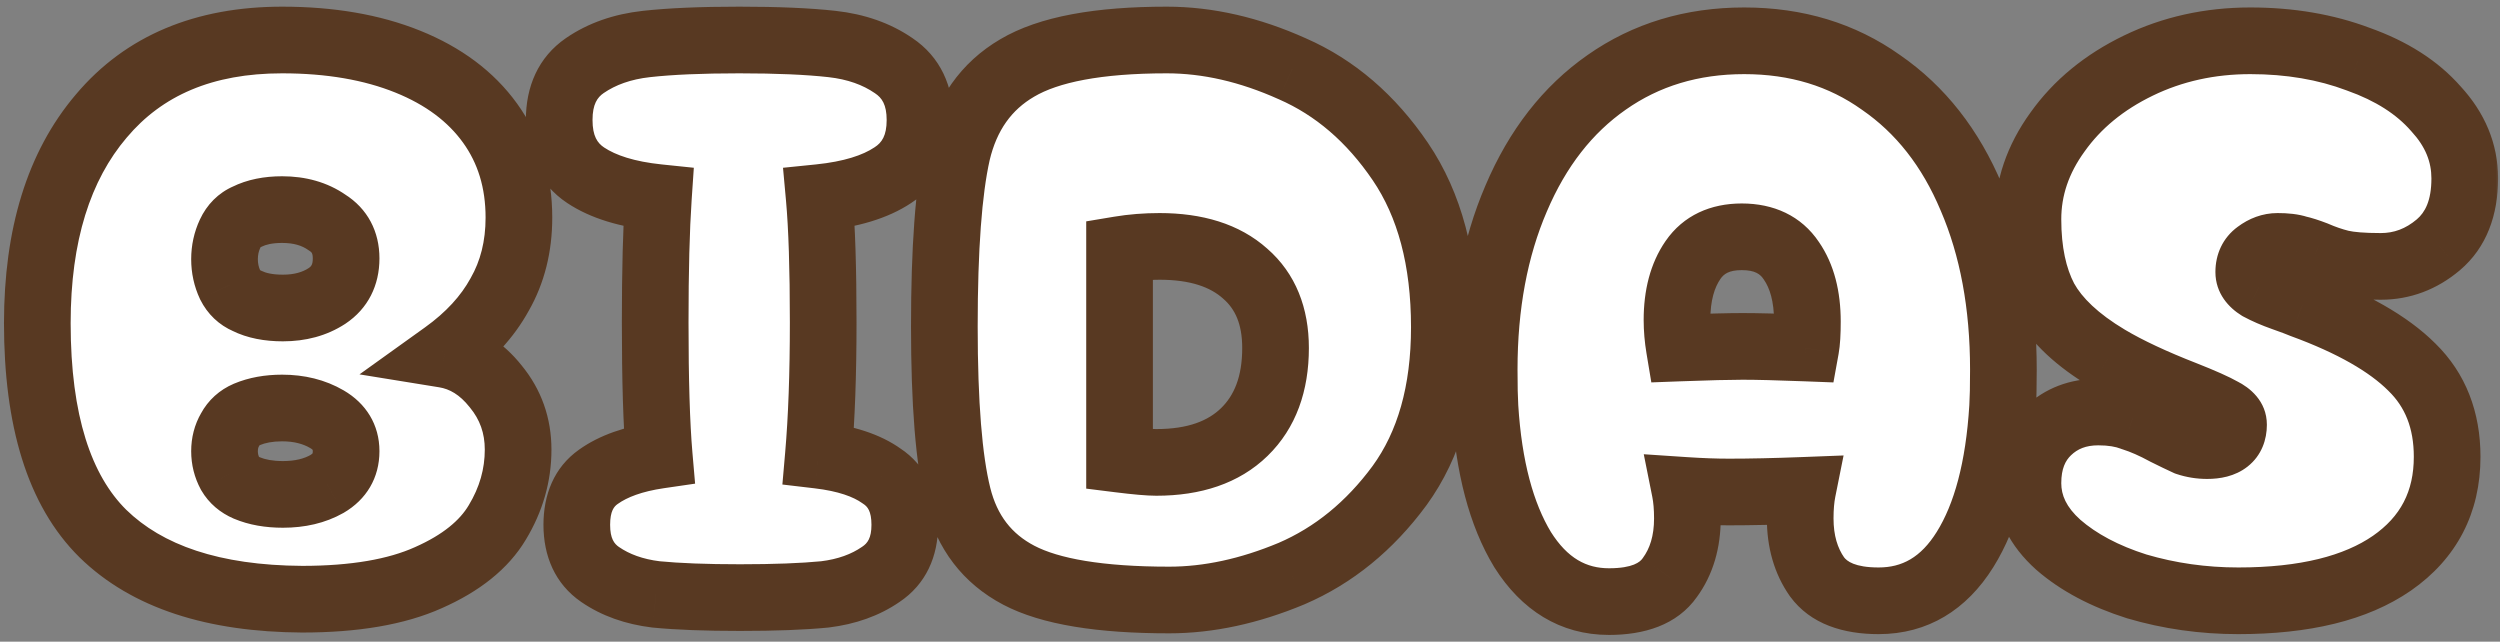 <?xml version="1.0" encoding="UTF-8"?> <svg xmlns="http://www.w3.org/2000/svg" width="300" height="77" viewBox="0 0 300 77" fill="none"><rect x="0" y="0" width="300" height="77" fill="#808080" stroke="none"/><mask id="path-1-outside-1_57_35" maskUnits="userSpaceOnUse" x="0" y="0" width="300" height="77" fill="black"><rect fill="white" width="300" height="77"></rect><path d="M36.254 71.904C25.63 71.84 17.662 69.216 12.35 64.032C7.102 58.848 4.478 50.432 4.478 38.784C4.478 28.224 7.038 19.936 12.158 13.92C17.278 7.84 24.51 4.8 33.854 4.8C39.614 4.8 44.638 5.664 48.926 7.392C53.214 9.12 56.51 11.584 58.814 14.784C61.118 17.984 62.27 21.76 62.27 26.112C62.27 29.568 61.502 32.64 59.966 35.328C58.494 38.016 56.286 40.416 53.342 42.528C55.71 42.912 57.758 44.192 59.486 46.368C61.278 48.544 62.174 51.072 62.174 53.952C62.174 57.024 61.342 59.936 59.678 62.688C58.078 65.376 55.326 67.584 51.422 69.312C47.582 71.04 42.526 71.904 36.254 71.904ZM29.63 36.096C30.782 36.672 32.222 36.96 33.95 36.96C35.998 36.96 37.758 36.48 39.23 35.52C40.766 34.496 41.534 32.992 41.534 31.008C41.534 29.088 40.766 27.648 39.23 26.688C37.758 25.664 35.966 25.152 33.854 25.152C32.19 25.152 30.782 25.44 29.63 26.016C28.734 26.4 28.062 27.072 27.614 28.032C27.166 28.992 26.942 30.016 26.942 31.104C26.942 32.192 27.166 33.216 27.614 34.176C28.062 35.072 28.734 35.712 29.63 36.096ZM29.63 58.56C30.846 59.072 32.286 59.328 33.95 59.328C35.998 59.328 37.758 58.912 39.23 58.08C40.766 57.184 41.534 55.872 41.534 54.144C41.534 52.48 40.766 51.2 39.23 50.304C37.694 49.408 35.902 48.96 33.854 48.96C32.254 48.96 30.846 49.216 29.63 49.728C28.734 50.112 28.062 50.72 27.614 51.552C27.166 52.32 26.942 53.184 26.942 54.144C26.942 55.104 27.166 56 27.614 56.832C28.062 57.6 28.734 58.176 29.63 58.56ZM98.207 54.624C101.471 55.008 103.999 55.84 105.791 57.12C107.647 58.336 108.575 60.288 108.575 62.976C108.575 65.664 107.615 67.648 105.695 68.928C103.839 70.208 101.599 71.008 98.975 71.328C96.351 71.584 92.959 71.712 88.799 71.712C84.703 71.712 81.343 71.584 78.719 71.328C76.095 71.008 73.855 70.208 71.999 68.928C70.143 67.648 69.215 65.664 69.215 62.976C69.215 60.352 70.079 58.432 71.807 57.216C73.599 55.936 76.031 55.072 79.103 54.624C78.783 50.912 78.623 45.6 78.623 38.688C78.623 32.48 78.751 27.488 79.007 23.712C75.295 23.328 72.383 22.432 70.271 21.024C68.159 19.616 67.103 17.408 67.103 14.4C67.103 11.456 68.127 9.28 70.175 7.872C72.223 6.464 74.687 5.6 77.567 5.28C80.447 4.96 84.159 4.8 88.703 4.8C93.247 4.8 96.959 4.96 99.839 5.28C102.719 5.6 105.183 6.464 107.231 7.872C109.343 9.28 110.399 11.456 110.399 14.4C110.399 17.408 109.311 19.616 107.135 21.024C105.023 22.432 102.079 23.328 98.303 23.712C98.623 27.232 98.783 32.224 98.783 38.688C98.783 44.896 98.591 50.208 98.207 54.624ZM140.298 72C132.042 72 126.026 71.008 122.25 69.024C118.474 67.04 116.042 63.872 114.954 59.52C113.866 55.168 113.322 48.384 113.322 39.168C113.322 29.824 113.834 22.88 114.858 18.336C115.946 13.728 118.346 10.336 122.058 8.16C125.834 5.92 131.818 4.8 140.01 4.8C144.938 4.8 149.962 5.952 155.082 8.256C160.202 10.496 164.522 14.208 168.042 19.392C171.562 24.576 173.322 31.2 173.322 39.264C173.322 47.008 171.53 53.344 167.946 58.272C164.362 63.136 160.042 66.656 154.986 68.832C149.93 70.944 145.034 72 140.298 72ZM134.346 55.104C136.394 55.36 137.866 55.488 138.762 55.488C143.306 55.488 146.826 54.272 149.322 51.84C151.818 49.408 153.066 46.048 153.066 41.76C153.066 37.92 151.85 34.944 149.418 32.832C146.986 30.656 143.562 29.568 139.146 29.568C137.482 29.568 135.882 29.696 134.346 29.952V55.104ZM193.079 72.192C188.791 72.192 185.335 70.112 182.711 65.952C180.151 61.728 178.647 56.032 178.199 48.864C178.135 47.84 178.103 46.336 178.103 44.352C178.103 36.608 179.383 29.76 181.943 23.808C184.503 17.792 188.119 13.152 192.791 9.888C197.527 6.56 203.031 4.896 209.303 4.896C215.575 4.896 221.047 6.56 225.719 9.888C230.455 13.152 234.071 17.76 236.567 23.712C239.127 29.664 240.407 36.544 240.407 44.352C240.407 46.336 240.375 47.84 240.311 48.864C239.863 56.16 238.359 61.856 235.799 65.952C233.239 70.048 229.783 72.096 225.431 72.096C221.911 72.096 219.447 71.136 218.039 69.216C216.695 67.296 216.023 64.96 216.023 62.208C216.023 60.928 216.119 59.808 216.311 58.848C212.983 58.976 210.039 59.04 207.479 59.04C205.879 59.04 204.119 58.976 202.199 58.848C202.391 59.808 202.487 60.928 202.487 62.208C202.487 65.024 201.783 67.392 200.375 69.312C199.031 71.232 196.599 72.192 193.079 72.192ZM201.527 41.76C204.983 41.632 207.511 41.568 209.111 41.568C210.839 41.568 213.367 41.632 216.695 41.76C216.823 41.056 216.887 40 216.887 38.592C216.887 35.584 216.247 33.152 214.967 31.296C213.687 29.376 211.703 28.416 209.015 28.416C206.391 28.416 204.439 29.344 203.159 31.2C201.879 33.056 201.239 35.456 201.239 38.4C201.239 39.488 201.335 40.608 201.527 41.76ZM268.601 72.096C264.377 72.096 260.313 71.52 256.409 70.368C252.569 69.152 249.433 67.488 247.001 65.376C244.569 63.2 243.353 60.736 243.353 57.984C243.353 55.36 244.153 53.28 245.753 51.744C247.353 50.208 249.369 49.44 251.801 49.44C253.401 49.44 254.777 49.664 255.929 50.112C257.145 50.496 258.457 51.072 259.865 51.84C260.889 52.352 261.753 52.768 262.457 53.088C263.225 53.344 264.025 53.472 264.857 53.472C266.969 53.472 268.025 52.64 268.025 50.976C268.025 50.336 267.577 49.792 266.681 49.344C265.785 48.832 264.281 48.16 262.169 47.328C258.393 45.856 255.321 44.416 252.953 43.008C249.305 40.832 246.777 38.464 245.369 35.904C244.025 33.344 243.353 30.144 243.353 26.304C243.353 22.592 244.537 19.104 246.905 15.84C249.273 12.512 252.505 9.856 256.601 7.872C260.697 5.888 265.177 4.896 270.041 4.896C274.777 4.896 279.097 5.632 283.001 7.104C286.969 8.512 290.073 10.496 292.313 13.056C294.617 15.552 295.769 18.336 295.769 21.408C295.769 24.928 294.713 27.584 292.601 29.376C290.553 31.104 288.249 31.968 285.689 31.968C283.577 31.968 281.977 31.84 280.889 31.584C279.865 31.328 278.841 30.976 277.817 30.528C276.985 30.208 276.281 29.984 275.705 29.856C275.129 29.664 274.329 29.568 273.305 29.568C272.473 29.568 271.673 29.856 270.905 30.432C270.201 30.944 269.849 31.68 269.849 32.64C269.849 33.344 270.265 33.952 271.097 34.464C271.929 34.912 272.889 35.328 273.977 35.712C275.065 36.096 275.833 36.384 276.281 36.576C282.233 38.752 286.617 41.248 289.433 44.064C292.249 46.816 293.657 50.4 293.657 54.816C293.657 60.256 291.449 64.512 287.033 67.584C282.681 70.592 276.537 72.096 268.601 72.096Z"></path></mask><path d="M36.254 71.904C25.63 71.84 17.662 69.216 12.35 64.032C7.102 58.848 4.478 50.432 4.478 38.784C4.478 28.224 7.038 19.936 12.158 13.92C17.278 7.84 24.51 4.8 33.854 4.8C39.614 4.8 44.638 5.664 48.926 7.392C53.214 9.12 56.51 11.584 58.814 14.784C61.118 17.984 62.27 21.76 62.27 26.112C62.27 29.568 61.502 32.64 59.966 35.328C58.494 38.016 56.286 40.416 53.342 42.528C55.71 42.912 57.758 44.192 59.486 46.368C61.278 48.544 62.174 51.072 62.174 53.952C62.174 57.024 61.342 59.936 59.678 62.688C58.078 65.376 55.326 67.584 51.422 69.312C47.582 71.04 42.526 71.904 36.254 71.904ZM29.63 36.096C30.782 36.672 32.222 36.96 33.95 36.96C35.998 36.96 37.758 36.48 39.23 35.52C40.766 34.496 41.534 32.992 41.534 31.008C41.534 29.088 40.766 27.648 39.23 26.688C37.758 25.664 35.966 25.152 33.854 25.152C32.19 25.152 30.782 25.44 29.63 26.016C28.734 26.4 28.062 27.072 27.614 28.032C27.166 28.992 26.942 30.016 26.942 31.104C26.942 32.192 27.166 33.216 27.614 34.176C28.062 35.072 28.734 35.712 29.63 36.096ZM29.63 58.56C30.846 59.072 32.286 59.328 33.95 59.328C35.998 59.328 37.758 58.912 39.23 58.08C40.766 57.184 41.534 55.872 41.534 54.144C41.534 52.48 40.766 51.2 39.23 50.304C37.694 49.408 35.902 48.96 33.854 48.96C32.254 48.96 30.846 49.216 29.63 49.728C28.734 50.112 28.062 50.72 27.614 51.552C27.166 52.32 26.942 53.184 26.942 54.144C26.942 55.104 27.166 56 27.614 56.832C28.062 57.6 28.734 58.176 29.63 58.56ZM98.207 54.624C101.471 55.008 103.999 55.84 105.791 57.12C107.647 58.336 108.575 60.288 108.575 62.976C108.575 65.664 107.615 67.648 105.695 68.928C103.839 70.208 101.599 71.008 98.975 71.328C96.351 71.584 92.959 71.712 88.799 71.712C84.703 71.712 81.343 71.584 78.719 71.328C76.095 71.008 73.855 70.208 71.999 68.928C70.143 67.648 69.215 65.664 69.215 62.976C69.215 60.352 70.079 58.432 71.807 57.216C73.599 55.936 76.031 55.072 79.103 54.624C78.783 50.912 78.623 45.6 78.623 38.688C78.623 32.48 78.751 27.488 79.007 23.712C75.295 23.328 72.383 22.432 70.271 21.024C68.159 19.616 67.103 17.408 67.103 14.4C67.103 11.456 68.127 9.28 70.175 7.872C72.223 6.464 74.687 5.6 77.567 5.28C80.447 4.96 84.159 4.8 88.703 4.8C93.247 4.8 96.959 4.96 99.839 5.28C102.719 5.6 105.183 6.464 107.231 7.872C109.343 9.28 110.399 11.456 110.399 14.4C110.399 17.408 109.311 19.616 107.135 21.024C105.023 22.432 102.079 23.328 98.303 23.712C98.623 27.232 98.783 32.224 98.783 38.688C98.783 44.896 98.591 50.208 98.207 54.624ZM140.298 72C132.042 72 126.026 71.008 122.25 69.024C118.474 67.04 116.042 63.872 114.954 59.52C113.866 55.168 113.322 48.384 113.322 39.168C113.322 29.824 113.834 22.88 114.858 18.336C115.946 13.728 118.346 10.336 122.058 8.16C125.834 5.92 131.818 4.8 140.01 4.8C144.938 4.8 149.962 5.952 155.082 8.256C160.202 10.496 164.522 14.208 168.042 19.392C171.562 24.576 173.322 31.2 173.322 39.264C173.322 47.008 171.53 53.344 167.946 58.272C164.362 63.136 160.042 66.656 154.986 68.832C149.93 70.944 145.034 72 140.298 72ZM134.346 55.104C136.394 55.36 137.866 55.488 138.762 55.488C143.306 55.488 146.826 54.272 149.322 51.84C151.818 49.408 153.066 46.048 153.066 41.76C153.066 37.92 151.85 34.944 149.418 32.832C146.986 30.656 143.562 29.568 139.146 29.568C137.482 29.568 135.882 29.696 134.346 29.952V55.104ZM193.079 72.192C188.791 72.192 185.335 70.112 182.711 65.952C180.151 61.728 178.647 56.032 178.199 48.864C178.135 47.84 178.103 46.336 178.103 44.352C178.103 36.608 179.383 29.76 181.943 23.808C184.503 17.792 188.119 13.152 192.791 9.888C197.527 6.56 203.031 4.896 209.303 4.896C215.575 4.896 221.047 6.56 225.719 9.888C230.455 13.152 234.071 17.76 236.567 23.712C239.127 29.664 240.407 36.544 240.407 44.352C240.407 46.336 240.375 47.84 240.311 48.864C239.863 56.16 238.359 61.856 235.799 65.952C233.239 70.048 229.783 72.096 225.431 72.096C221.911 72.096 219.447 71.136 218.039 69.216C216.695 67.296 216.023 64.96 216.023 62.208C216.023 60.928 216.119 59.808 216.311 58.848C212.983 58.976 210.039 59.04 207.479 59.04C205.879 59.04 204.119 58.976 202.199 58.848C202.391 59.808 202.487 60.928 202.487 62.208C202.487 65.024 201.783 67.392 200.375 69.312C199.031 71.232 196.599 72.192 193.079 72.192ZM201.527 41.76C204.983 41.632 207.511 41.568 209.111 41.568C210.839 41.568 213.367 41.632 216.695 41.76C216.823 41.056 216.887 40 216.887 38.592C216.887 35.584 216.247 33.152 214.967 31.296C213.687 29.376 211.703 28.416 209.015 28.416C206.391 28.416 204.439 29.344 203.159 31.2C201.879 33.056 201.239 35.456 201.239 38.4C201.239 39.488 201.335 40.608 201.527 41.76ZM268.601 72.096C264.377 72.096 260.313 71.52 256.409 70.368C252.569 69.152 249.433 67.488 247.001 65.376C244.569 63.2 243.353 60.736 243.353 57.984C243.353 55.36 244.153 53.28 245.753 51.744C247.353 50.208 249.369 49.44 251.801 49.44C253.401 49.44 254.777 49.664 255.929 50.112C257.145 50.496 258.457 51.072 259.865 51.84C260.889 52.352 261.753 52.768 262.457 53.088C263.225 53.344 264.025 53.472 264.857 53.472C266.969 53.472 268.025 52.64 268.025 50.976C268.025 50.336 267.577 49.792 266.681 49.344C265.785 48.832 264.281 48.16 262.169 47.328C258.393 45.856 255.321 44.416 252.953 43.008C249.305 40.832 246.777 38.464 245.369 35.904C244.025 33.344 243.353 30.144 243.353 26.304C243.353 22.592 244.537 19.104 246.905 15.84C249.273 12.512 252.505 9.856 256.601 7.872C260.697 5.888 265.177 4.896 270.041 4.896C274.777 4.896 279.097 5.632 283.001 7.104C286.969 8.512 290.073 10.496 292.313 13.056C294.617 15.552 295.769 18.336 295.769 21.408C295.769 24.928 294.713 27.584 292.601 29.376C290.553 31.104 288.249 31.968 285.689 31.968C283.577 31.968 281.977 31.84 280.889 31.584C279.865 31.328 278.841 30.976 277.817 30.528C276.985 30.208 276.281 29.984 275.705 29.856C275.129 29.664 274.329 29.568 273.305 29.568C272.473 29.568 271.673 29.856 270.905 30.432C270.201 30.944 269.849 31.68 269.849 32.64C269.849 33.344 270.265 33.952 271.097 34.464C271.929 34.912 272.889 35.328 273.977 35.712C275.065 36.096 275.833 36.384 276.281 36.576C282.233 38.752 286.617 41.248 289.433 44.064C292.249 46.816 293.657 50.4 293.657 54.816C293.657 60.256 291.449 64.512 287.033 67.584C282.681 70.592 276.537 72.096 268.601 72.096Z" fill="white"></path><path d="M36.254 71.904L36.23 75.904L36.242 75.904H36.254V71.904ZM12.35 64.032L9.539 66.878L9.548 66.886L9.556 66.895L12.35 64.032ZM12.158 13.92L15.204 16.512L15.211 16.505L15.218 16.497L12.158 13.92ZM48.926 7.392L50.421 3.682L50.421 3.682L48.926 7.392ZM59.966 35.328L56.493 33.343L56.475 33.375L56.458 33.407L59.966 35.328ZM53.342 42.528L51.011 39.278L43.138 44.925L52.702 46.476L53.342 42.528ZM59.486 46.368L56.354 48.855L56.376 48.883L56.398 48.911L59.486 46.368ZM59.678 62.688L56.255 60.618L56.248 60.63L56.241 60.642L59.678 62.688ZM51.422 69.312L49.803 65.654L49.792 65.659L49.781 65.664L51.422 69.312ZM29.63 36.096L31.419 32.518L31.314 32.466L31.206 32.419L29.63 36.096ZM39.23 35.52L41.415 38.87L41.432 38.859L41.449 38.848L39.23 35.52ZM39.23 26.688L36.946 29.972L37.027 30.028L37.11 30.08L39.23 26.688ZM29.63 26.016L31.206 29.693L31.314 29.646L31.419 29.594L29.63 26.016ZM27.614 28.032L23.989 26.34L23.989 26.34L27.614 28.032ZM27.614 34.176L23.989 35.867L24.012 35.916L24.036 35.965L27.614 34.176ZM29.63 58.56L28.054 62.237L28.066 62.242L28.078 62.246L29.63 58.56ZM39.23 58.08L41.198 61.562L41.222 61.549L41.246 61.535L39.23 58.08ZM39.23 50.304L41.246 46.849L41.246 46.849L39.23 50.304ZM29.63 49.728L28.078 46.041L28.066 46.046L28.054 46.051L29.63 49.728ZM27.614 51.552L31.069 53.568L31.104 53.508L31.136 53.448L27.614 51.552ZM27.614 56.832L24.092 58.728L24.125 58.788L24.159 58.847L27.614 56.832ZM36.278 67.904C26.243 67.844 19.447 65.368 15.144 61.169L9.556 66.895C15.877 73.064 25.018 75.836 36.23 75.904L36.278 67.904ZM15.161 61.186C11.015 57.091 8.478 49.963 8.478 38.784H0.478C0.478 50.901 3.189 60.605 9.539 66.878L15.161 61.186ZM8.478 38.784C8.478 28.851 10.881 21.592 15.204 16.512L9.112 11.328C3.195 18.28 0.478 27.596 0.478 38.784H8.478ZM15.218 16.497C19.441 11.481 25.46 8.8 33.854 8.8V0.8C23.56 0.8 15.115 4.199 9.098 11.344L15.218 16.497ZM33.854 8.8C39.223 8.8 43.719 9.606 47.431 11.102L50.421 3.682C45.557 1.722 40.005 0.8 33.854 0.8V8.8ZM47.431 11.102C51.14 12.597 53.778 14.635 55.568 17.121L62.06 12.447C59.243 8.533 55.288 5.643 50.421 3.682L47.431 11.102ZM55.568 17.121C57.331 19.57 58.27 22.508 58.27 26.112H66.27C66.27 21.012 64.905 16.398 62.06 12.447L55.568 17.121ZM58.27 26.112C58.27 28.955 57.645 31.328 56.493 33.343L63.439 37.313C65.359 33.952 66.27 30.181 66.27 26.112H58.27ZM56.458 33.407C55.321 35.482 53.556 37.452 51.011 39.278L55.674 45.778C59.017 43.38 61.667 40.55 63.474 37.249L56.458 33.407ZM52.702 46.476C53.932 46.676 55.141 47.328 56.354 48.855L62.619 43.88C60.376 41.056 57.489 39.148 53.982 38.58L52.702 46.476ZM56.398 48.911C57.587 50.354 58.174 51.978 58.174 53.952H66.174C66.174 50.166 64.969 46.734 62.574 43.825L56.398 48.911ZM58.174 53.952C58.174 56.259 57.56 58.46 56.255 60.618L63.101 64.758C65.124 61.412 66.174 57.789 66.174 53.952H58.174ZM56.241 60.642C55.195 62.399 53.219 64.142 49.803 65.654L53.041 72.97C57.433 71.026 60.961 68.353 63.115 64.734L56.241 60.642ZM49.781 65.664C46.646 67.075 42.213 67.904 36.254 67.904V75.904C42.839 75.904 48.518 75.005 53.064 72.96L49.781 65.664ZM27.841 39.674C29.705 40.606 31.803 40.96 33.95 40.96V32.96C32.641 32.96 31.859 32.738 31.419 32.518L27.841 39.674ZM33.95 40.96C36.643 40.96 39.191 40.321 41.415 38.87L37.045 32.17C36.325 32.639 35.353 32.96 33.95 32.96V40.96ZM41.449 38.848C44.193 37.019 45.534 34.211 45.534 31.008H37.534C37.534 31.773 37.339 31.973 37.011 32.192L41.449 38.848ZM45.534 31.008C45.534 27.809 44.138 25.038 41.35 23.296L37.11 30.08C37.351 30.231 37.41 30.334 37.429 30.37C37.453 30.417 37.534 30.589 37.534 31.008H45.534ZM41.514 23.404C39.259 21.836 36.634 21.152 33.854 21.152V29.152C35.298 29.152 36.257 29.492 36.946 29.972L41.514 23.404ZM33.854 21.152C31.744 21.152 29.687 21.516 27.841 22.438L31.419 29.594C31.878 29.364 32.636 29.152 33.854 29.152V21.152ZM28.054 22.339C26.173 23.146 24.814 24.573 23.989 26.34L31.239 29.724C31.264 29.669 31.283 29.64 31.29 29.629C31.297 29.619 31.295 29.624 31.283 29.636C31.277 29.642 31.269 29.649 31.261 29.656C31.252 29.663 31.243 29.67 31.235 29.676C31.216 29.688 31.205 29.693 31.206 29.693L28.054 22.339ZM23.989 26.34C23.287 27.845 22.942 29.448 22.942 31.104H30.942C30.942 30.584 31.045 30.139 31.239 29.724L23.989 26.34ZM22.942 31.104C22.942 32.76 23.287 34.363 23.989 35.867L31.239 32.484C31.045 32.069 30.942 31.624 30.942 31.104H22.942ZM24.036 35.965C24.895 37.681 26.263 39.005 28.054 39.773L31.206 32.419C31.186 32.411 31.182 32.407 31.187 32.411C31.19 32.413 31.194 32.415 31.199 32.419C31.203 32.423 31.208 32.427 31.213 32.431C31.223 32.441 31.226 32.446 31.224 32.443C31.222 32.44 31.21 32.423 31.192 32.387L24.036 35.965ZM28.078 62.246C29.895 63.012 31.887 63.328 33.95 63.328V55.328C32.685 55.328 31.797 55.132 31.182 54.873L28.078 62.246ZM33.95 63.328C36.543 63.328 39.011 62.799 41.198 61.562L37.262 54.598C36.505 55.025 35.453 55.328 33.95 55.328V63.328ZM41.246 61.535C43.967 59.948 45.534 57.345 45.534 54.144H37.534C37.534 54.279 37.519 54.353 37.512 54.382C37.505 54.408 37.502 54.41 37.506 54.403C37.525 54.372 37.49 54.464 37.215 54.625L41.246 61.535ZM45.534 54.144C45.534 50.942 43.908 48.402 41.246 46.849L37.215 53.759C37.512 53.933 37.551 54.032 37.528 53.994C37.52 53.981 37.518 53.971 37.52 53.978C37.522 53.987 37.534 54.037 37.534 54.144H45.534ZM41.246 46.849C39.01 45.545 36.501 44.96 33.854 44.96V52.96C35.303 52.96 36.378 53.271 37.215 53.759L41.246 46.849ZM33.854 44.96C31.832 44.96 29.878 45.284 28.078 46.041L31.182 53.414C31.814 53.148 32.677 52.96 33.854 52.96V44.96ZM28.054 46.051C26.355 46.779 24.983 48 24.092 49.656L31.136 53.448C31.146 53.43 31.151 53.424 31.149 53.426C31.148 53.428 31.143 53.433 31.138 53.438C31.132 53.443 31.131 53.443 31.139 53.438C31.146 53.433 31.167 53.421 31.206 53.405L28.054 46.051ZM24.159 49.536C23.326 50.965 22.942 52.534 22.942 54.144H30.942C30.942 53.834 31.006 53.675 31.069 53.568L24.159 49.536ZM22.942 54.144C22.942 55.755 23.325 57.304 24.092 58.728L31.136 54.936C31.007 54.696 30.942 54.453 30.942 54.144H22.942ZM24.159 58.847C25.081 60.428 26.45 61.549 28.054 62.237L31.206 54.883C31.148 54.859 31.111 54.838 31.089 54.825C31.067 54.811 31.058 54.803 31.057 54.803C31.057 54.803 31.06 54.806 31.065 54.811C31.07 54.817 31.071 54.82 31.069 54.816L24.159 58.847ZM98.207 54.624L94.222 54.278L93.886 58.143L97.74 58.597L98.207 54.624ZM105.791 57.12L103.466 60.375L103.532 60.422L103.599 60.466L105.791 57.12ZM105.695 68.928L103.476 65.6L103.45 65.617L103.424 65.635L105.695 68.928ZM98.975 71.328L99.364 75.309L99.412 75.304L99.459 75.299L98.975 71.328ZM78.719 71.328L78.235 75.299L78.283 75.304L78.331 75.309L78.719 71.328ZM71.999 68.928L74.27 65.635L74.27 65.635L71.999 68.928ZM71.807 57.216L74.109 60.487L74.121 60.479L74.132 60.471L71.807 57.216ZM79.103 54.624L79.68 58.582L83.412 58.038L83.088 54.28L79.103 54.624ZM79.007 23.712L82.998 23.983L83.259 20.131L79.419 19.733L79.007 23.712ZM70.271 21.024L68.052 24.352L68.052 24.352L70.271 21.024ZM70.175 7.872L72.441 11.168L72.441 11.168L70.175 7.872ZM99.839 5.28L100.281 1.304L100.281 1.304L99.839 5.28ZM107.231 7.872L104.965 11.168L104.989 11.184L105.012 11.2L107.231 7.872ZM107.135 21.024L104.962 17.666L104.939 17.681L104.916 17.696L107.135 21.024ZM98.303 23.712L97.898 19.733L93.961 20.133L94.32 24.074L98.303 23.712ZM97.74 58.597C100.639 58.938 102.428 59.633 103.466 60.375L108.116 53.865C105.57 52.047 102.304 51.078 98.674 50.651L97.74 58.597ZM103.599 60.466C104.078 60.779 104.575 61.309 104.575 62.976H112.575C112.575 59.267 111.217 55.892 107.983 53.774L103.599 60.466ZM104.575 62.976C104.575 64.582 104.086 65.193 103.476 65.6L107.914 72.256C111.144 70.103 112.575 66.746 112.575 62.976H104.575ZM103.424 65.635C102.185 66.49 100.584 67.102 98.491 67.357L99.459 75.299C102.614 74.914 105.493 73.926 107.966 72.221L103.424 65.635ZM98.587 67.347C96.143 67.585 92.894 67.712 88.799 67.712V75.712C93.024 75.712 96.559 75.583 99.364 75.309L98.587 67.347ZM88.799 67.712C84.77 67.712 81.552 67.585 79.108 67.347L78.331 75.309C81.134 75.583 84.636 75.712 88.799 75.712V67.712ZM79.203 67.357C77.11 67.102 75.509 66.49 74.27 65.635L69.728 72.221C72.201 73.926 75.08 74.914 78.235 75.299L79.203 67.357ZM74.27 65.635C73.715 65.252 73.215 64.638 73.215 62.976H65.215C65.215 66.69 66.572 70.044 69.728 72.221L74.27 65.635ZM73.215 62.976C73.215 61.3 73.706 60.771 74.109 60.487L69.505 53.945C66.453 56.093 65.215 59.404 65.215 62.976H73.215ZM74.132 60.471C75.238 59.681 76.996 58.974 79.68 58.582L78.526 50.666C75.066 51.17 71.961 52.191 69.482 53.961L74.132 60.471ZM83.088 54.28C82.783 50.741 82.623 45.564 82.623 38.688H74.623C74.623 45.636 74.783 51.083 75.118 54.968L83.088 54.28ZM82.623 38.688C82.623 32.521 82.751 27.63 82.998 23.983L75.016 23.441C74.752 27.346 74.623 32.439 74.623 38.688H82.623ZM79.419 19.733C76.072 19.387 73.867 18.614 72.49 17.696L68.052 24.352C70.9 26.25 74.519 27.269 78.596 27.691L79.419 19.733ZM72.49 17.696C71.709 17.175 71.103 16.356 71.103 14.4H63.103C63.103 18.46 64.609 22.057 68.052 24.352L72.49 17.696ZM71.103 14.4C71.103 12.494 71.69 11.685 72.441 11.168L67.909 4.576C64.564 6.875 63.103 10.418 63.103 14.4H71.103ZM72.441 11.168C73.863 10.191 75.675 9.515 78.009 9.256L77.125 1.304C73.7 1.685 70.584 2.737 67.909 4.576L72.441 11.168ZM78.009 9.256C80.684 8.958 84.234 8.8 88.703 8.8V0.8C84.084 0.8 80.21 0.962 77.125 1.304L78.009 9.256ZM88.703 8.8C93.172 8.8 96.722 8.958 99.397 9.256L100.281 1.304C97.196 0.962 93.322 0.8 88.703 0.8V8.8ZM99.397 9.256C101.732 9.515 103.544 10.191 104.965 11.168L109.497 4.576C106.823 2.737 103.707 1.685 100.281 1.304L99.397 9.256ZM105.012 11.2C105.82 11.739 106.399 12.545 106.399 14.4H114.399C114.399 10.367 112.867 6.822 109.45 4.544L105.012 11.2ZM106.399 14.4C106.399 16.306 105.801 17.123 104.962 17.666L109.308 24.382C112.822 22.109 114.399 18.51 114.399 14.4H106.399ZM104.916 17.696C103.55 18.607 101.321 19.384 97.898 19.733L98.708 27.692C102.837 27.272 106.497 26.257 109.354 24.352L104.916 17.696ZM94.32 24.074C94.623 27.413 94.783 32.264 94.783 38.688H102.783C102.783 32.184 102.623 27.051 102.287 23.35L94.32 24.074ZM94.783 38.688C94.783 44.822 94.593 50.012 94.222 54.278L102.192 54.971C102.589 50.404 102.783 44.97 102.783 38.688H94.783ZM122.25 69.024L124.11 65.483L124.11 65.483L122.25 69.024ZM114.954 59.52L118.834 58.55L118.834 58.55L114.954 59.52ZM114.858 18.336L110.965 17.417L110.96 17.437L110.956 17.457L114.858 18.336ZM122.058 8.16L124.081 11.611L124.09 11.605L124.099 11.6L122.058 8.16ZM155.082 8.256L153.44 11.904L153.459 11.912L153.479 11.921L155.082 8.256ZM168.042 19.392L171.351 17.145L171.351 17.145L168.042 19.392ZM167.946 58.272L171.166 60.645L171.173 60.635L171.181 60.625L167.946 58.272ZM154.986 68.832L156.528 72.523L156.547 72.515L156.567 72.506L154.986 68.832ZM134.346 55.104H130.346V58.635L133.85 59.073L134.346 55.104ZM149.322 51.84L146.53 48.975L146.53 48.975L149.322 51.84ZM149.418 32.832L146.751 35.813L146.773 35.833L146.795 35.852L149.418 32.832ZM134.346 29.952L133.688 26.006L130.346 26.564V29.952H134.346ZM140.298 68C132.191 68 126.992 66.997 124.11 65.483L120.389 72.565C125.06 75.019 131.893 76 140.298 76V68ZM124.11 65.483C121.401 64.059 119.662 61.861 118.834 58.55L111.073 60.49C112.422 65.883 115.547 70.021 120.389 72.565L124.11 65.483ZM118.834 58.55C117.872 54.698 117.322 48.325 117.322 39.168H109.322C109.322 48.444 109.86 55.638 111.073 60.49L118.834 58.55ZM117.322 39.168C117.322 29.887 117.838 23.308 118.76 19.215L110.956 17.457C109.83 22.451 109.322 29.761 109.322 39.168H117.322ZM118.751 19.255C119.616 15.593 121.412 13.175 124.081 11.611L120.035 4.709C115.28 7.497 112.276 11.863 110.965 17.417L118.751 19.255ZM124.099 11.6C126.923 9.925 132.01 8.8 140.01 8.8V0.8C131.625 0.8 124.744 1.915 120.017 4.72L124.099 11.6ZM140.01 8.8C144.298 8.8 148.765 9.8 153.44 11.904L156.723 4.608C151.159 2.104 145.578 0.8 140.01 0.8V8.8ZM153.479 11.921C157.826 13.823 161.583 17.001 164.733 21.639L171.351 17.145C167.46 11.415 162.578 7.169 156.685 4.591L153.479 11.921ZM164.733 21.639C167.689 25.993 169.322 31.773 169.322 39.264H177.322C177.322 30.627 175.434 23.159 171.351 17.145L164.733 21.639ZM169.322 39.264C169.322 46.393 167.677 51.84 164.711 55.919L171.181 60.625C175.382 54.848 177.322 47.623 177.322 39.264H169.322ZM164.726 55.899C161.52 60.249 157.746 63.289 153.405 65.158L156.567 72.506C162.338 70.023 167.203 66.023 171.166 60.645L164.726 55.899ZM153.444 65.141C148.801 67.081 144.428 68 140.298 68V76C145.64 76 151.059 74.807 156.528 72.523L153.444 65.141ZM133.85 59.073C135.906 59.33 137.595 59.488 138.762 59.488V51.488C138.137 51.488 136.881 51.39 134.842 51.135L133.85 59.073ZM138.762 59.488C144.02 59.488 148.664 58.066 152.113 54.705L146.53 48.975C144.988 50.478 142.592 51.488 138.762 51.488V59.488ZM152.113 54.705C155.553 51.353 157.066 46.862 157.066 41.76H149.066C149.066 45.234 148.082 47.463 146.53 48.975L152.113 54.705ZM157.066 41.76C157.066 37.006 155.516 32.83 152.041 29.812L146.795 35.852C148.183 37.058 149.066 38.834 149.066 41.76H157.066ZM152.085 29.851C148.694 26.817 144.195 25.568 139.146 25.568V33.568C142.929 33.568 145.277 34.495 146.751 35.813L152.085 29.851ZM139.146 25.568C137.276 25.568 135.456 25.712 133.688 26.006L135.003 33.898C136.308 33.68 137.687 33.568 139.146 33.568V25.568ZM130.346 29.952V55.104H138.346V29.952H130.346ZM182.711 65.952L179.29 68.025L179.309 68.056L179.328 68.086L182.711 65.952ZM178.199 48.864L182.191 48.614L182.191 48.614L178.199 48.864ZM181.943 23.808L185.618 25.388L185.621 25.381L185.624 25.374L181.943 23.808ZM192.791 9.888L195.082 13.167L195.091 13.161L192.791 9.888ZM225.719 9.888L223.398 13.146L223.424 13.164L223.449 13.182L225.719 9.888ZM236.567 23.712L232.878 25.259L232.885 25.276L232.893 25.292L236.567 23.712ZM240.311 48.864L236.319 48.614L236.319 48.619L240.311 48.864ZM235.799 65.952L239.191 68.072L239.191 68.072L235.799 65.952ZM218.039 69.216L214.762 71.51L214.787 71.546L214.814 71.582L218.039 69.216ZM216.311 58.848L220.233 59.633L221.229 54.656L216.157 54.851L216.311 58.848ZM202.199 58.848L202.465 54.857L197.252 54.509L198.277 59.633L202.199 58.848ZM200.375 69.312L197.15 66.947L197.123 66.982L197.098 67.018L200.375 69.312ZM201.527 41.76L197.582 42.418L198.16 45.888L201.675 45.757L201.527 41.76ZM216.695 41.76L216.541 45.757L220.01 45.89L220.631 42.475L216.695 41.76ZM214.967 31.296L211.639 33.515L211.656 33.541L211.674 33.567L214.967 31.296ZM203.159 31.2L206.452 33.471L206.452 33.471L203.159 31.2ZM193.079 68.192C190.386 68.192 188.113 67.018 186.094 63.818L179.328 68.086C182.558 73.206 187.196 76.192 193.079 76.192V68.192ZM186.132 63.879C184.024 60.401 182.616 55.41 182.191 48.614L174.207 49.114C174.678 56.654 176.278 63.055 179.29 68.025L186.132 63.879ZM182.191 48.614C182.135 47.718 182.103 46.314 182.103 44.352H174.103C174.103 46.358 174.135 47.962 174.207 49.114L182.191 48.614ZM182.103 44.352C182.103 37.047 183.31 30.754 185.618 25.388L178.269 22.228C175.456 28.766 174.103 36.169 174.103 44.352H182.103ZM185.624 25.374C187.934 19.944 191.111 15.941 195.082 13.167L190.5 6.609C185.127 10.363 181.072 15.64 178.263 22.242L185.624 25.374ZM195.091 13.161C199.097 10.346 203.782 8.896 209.303 8.896V0.896C202.28 0.896 195.958 2.774 190.491 6.615L195.091 13.161ZM209.303 8.896C214.825 8.896 219.468 10.346 223.398 13.146L228.04 6.63C222.627 2.774 216.325 0.896 209.303 0.896V8.896ZM223.449 13.182C227.48 15.96 230.641 19.924 232.878 25.259L240.256 22.165C237.501 15.596 233.43 10.345 227.989 6.594L223.449 13.182ZM232.893 25.292C235.199 30.654 236.407 36.978 236.407 44.352H244.407C244.407 36.11 243.056 28.674 240.242 22.132L232.893 25.292ZM236.407 44.352C236.407 46.314 236.375 47.718 236.319 48.614L244.303 49.114C244.375 47.962 244.407 46.358 244.407 44.352H236.407ZM236.319 48.619C235.892 55.563 234.478 60.518 232.407 63.832L239.191 68.072C242.24 63.194 243.834 56.757 244.304 49.109L236.319 48.619ZM232.407 63.832C230.482 66.912 228.233 68.096 225.431 68.096V76.096C231.334 76.096 235.996 73.184 239.191 68.072L232.407 63.832ZM225.431 68.096C222.547 68.096 221.608 67.319 221.265 66.85L214.814 71.582C217.286 74.953 221.275 76.096 225.431 76.096V68.096ZM221.316 66.922C220.52 65.785 220.023 64.286 220.023 62.208H212.023C212.023 65.634 212.87 68.806 214.762 71.51L221.316 66.922ZM220.023 62.208C220.023 61.116 220.106 60.27 220.233 59.633L212.389 58.063C212.132 59.346 212.023 60.74 212.023 62.208H220.023ZM216.157 54.851C212.866 54.977 209.975 55.04 207.479 55.04V63.04C210.103 63.04 213.1 62.974 216.465 62.845L216.157 54.851ZM207.479 55.04C205.983 55.04 204.314 54.98 202.465 54.857L201.933 62.839C203.925 62.972 205.775 63.04 207.479 63.04V55.04ZM198.277 59.633C198.404 60.27 198.487 61.116 198.487 62.208H206.487C206.487 60.74 206.378 59.346 206.121 58.063L198.277 59.633ZM198.487 62.208C198.487 64.333 197.967 65.831 197.15 66.947L203.601 71.677C205.599 68.953 206.487 65.715 206.487 62.208H198.487ZM197.098 67.018C196.825 67.408 195.981 68.192 193.079 68.192V76.192C197.217 76.192 201.237 75.056 203.652 71.606L197.098 67.018ZM201.675 45.757C205.125 45.63 207.59 45.568 209.111 45.568V37.568C207.432 37.568 204.841 37.635 201.379 37.763L201.675 45.757ZM209.111 45.568C210.761 45.568 213.227 45.63 216.541 45.757L216.849 37.763C213.507 37.634 210.918 37.568 209.111 37.568V45.568ZM220.631 42.475C220.825 41.406 220.887 40.057 220.887 38.592H212.887C212.887 39.943 212.821 40.706 212.76 41.044L220.631 42.475ZM220.887 38.592C220.887 35.039 220.132 31.739 218.26 29.025L211.674 33.567C212.363 34.565 212.887 36.129 212.887 38.592H220.887ZM218.295 29.077C216.142 25.847 212.785 24.416 209.015 24.416V32.416C210.621 32.416 211.232 32.905 211.639 33.515L218.295 29.077ZM209.015 24.416C205.324 24.416 202.024 25.801 199.866 28.929L206.452 33.471C206.855 32.887 207.458 32.416 209.015 32.416V24.416ZM199.866 28.929C198.004 31.63 197.239 34.891 197.239 38.4H205.239C205.239 36.021 205.755 34.482 206.452 33.471L199.866 28.929ZM197.239 38.4C197.239 39.724 197.356 41.064 197.582 42.418L205.473 41.102C205.314 40.152 205.239 39.252 205.239 38.4H197.239ZM256.409 70.368L255.202 74.181L255.239 74.193L255.277 74.204L256.409 70.368ZM247.001 65.376L244.334 68.357L244.356 68.377L244.378 68.396L247.001 65.376ZM245.753 51.744L242.983 48.858L242.983 48.858L245.753 51.744ZM255.929 50.112L254.479 53.84L254.601 53.887L254.725 53.926L255.929 50.112ZM259.865 51.84L257.95 55.352L258.012 55.386L258.076 55.418L259.865 51.84ZM262.457 53.088L260.802 56.73L260.993 56.816L261.192 56.883L262.457 53.088ZM266.681 49.344L264.697 52.817L264.793 52.872L264.892 52.922L266.681 49.344ZM262.169 47.328L263.635 43.606L263.629 43.604L263.622 43.601L262.169 47.328ZM252.953 43.008L250.904 46.443L250.909 46.446L252.953 43.008ZM245.369 35.904L241.828 37.763L241.846 37.798L241.864 37.832L245.369 35.904ZM246.905 15.84L250.143 18.189L250.154 18.174L250.164 18.159L246.905 15.84ZM256.601 7.872L254.857 4.272L254.857 4.272L256.601 7.872ZM283.001 7.104L281.59 10.847L281.627 10.861L281.663 10.874L283.001 7.104ZM292.313 13.056L289.303 15.69L289.338 15.73L289.374 15.769L292.313 13.056ZM292.601 29.376L295.181 32.433L295.189 32.426L292.601 29.376ZM280.889 31.584L279.919 35.465L279.946 35.471L279.973 35.478L280.889 31.584ZM277.817 30.528L279.42 26.863L279.337 26.827L279.253 26.795L277.817 30.528ZM275.705 29.856L274.44 33.651L274.636 33.716L274.837 33.761L275.705 29.856ZM270.905 30.432L273.258 33.667L273.282 33.65L273.305 33.632L270.905 30.432ZM271.097 34.464L269.001 37.871L269.099 37.931L269.201 37.986L271.097 34.464ZM273.977 35.712L275.308 31.94L275.308 31.94L273.977 35.712ZM276.281 36.576L274.705 40.253L274.805 40.295L274.908 40.333L276.281 36.576ZM289.433 44.064L286.605 46.892L286.621 46.909L286.637 46.925L289.433 44.064ZM287.033 67.584L289.307 70.874L289.317 70.868L287.033 67.584ZM268.601 68.096C264.746 68.096 261.064 67.571 257.541 66.531L255.277 74.204C259.562 75.469 264.008 76.096 268.601 76.096V68.096ZM257.617 66.555C254.171 65.464 251.554 64.032 249.624 62.356L244.378 68.396C247.312 70.944 250.967 72.84 255.202 74.181L257.617 66.555ZM249.668 62.395C247.912 60.824 247.353 59.386 247.353 57.984H239.353C239.353 62.087 241.226 65.576 244.334 68.357L249.668 62.395ZM247.353 57.984C247.353 56.233 247.852 55.274 248.523 54.63L242.983 48.858C240.454 51.286 239.353 54.487 239.353 57.984H247.353ZM248.523 54.63C249.303 53.881 250.293 53.44 251.801 53.44V45.44C248.445 45.44 245.403 46.535 242.983 48.858L248.523 54.63ZM251.801 53.44C253.044 53.44 253.903 53.616 254.479 53.84L257.379 46.384C255.651 45.712 253.758 45.44 251.801 45.44V53.44ZM254.725 53.926C255.641 54.216 256.713 54.677 257.95 55.352L261.781 48.328C260.201 47.467 258.649 46.776 257.134 46.298L254.725 53.926ZM258.076 55.418C259.126 55.942 260.037 56.382 260.802 56.73L264.112 49.447C263.469 49.154 262.653 48.762 261.654 48.262L258.076 55.418ZM261.192 56.883C262.379 57.279 263.607 57.472 264.857 57.472V49.472C264.443 49.472 264.071 49.41 263.722 49.293L261.192 56.883ZM264.857 57.472C266.33 57.472 268.173 57.2 269.709 55.99C271.426 54.637 272.025 52.712 272.025 50.976H264.025C264.025 50.975 264.025 50.789 264.143 50.509C264.272 50.205 264.487 49.919 264.758 49.706C265.008 49.508 265.205 49.453 265.227 49.447C265.242 49.443 265.136 49.472 264.857 49.472V57.472ZM272.025 50.976C272.025 48.068 269.881 46.472 268.47 45.766L264.892 52.922C265.035 52.993 264.85 52.933 264.601 52.631C264.299 52.264 264.025 51.679 264.025 50.976H272.025ZM268.666 45.871C267.501 45.206 265.766 44.446 263.635 43.606L260.703 51.05C262.796 51.874 264.069 52.458 264.697 52.817L268.666 45.871ZM263.622 43.601C259.965 42.175 257.111 40.827 254.997 39.57L250.909 46.446C253.531 48.005 256.821 49.536 260.716 51.055L263.622 43.601ZM255.002 39.573C251.705 37.606 249.818 35.693 248.874 33.976L241.864 37.832C243.736 41.235 246.905 44.058 250.904 46.443L255.002 39.573ZM248.911 34.045C247.95 32.215 247.353 29.7 247.353 26.304H239.353C239.353 30.588 240.1 34.473 241.828 37.763L248.911 34.045ZM247.353 26.304C247.353 23.509 248.225 20.832 250.143 18.189L243.667 13.491C240.849 17.376 239.353 21.674 239.353 26.304H247.353ZM250.164 18.159C252.1 15.439 254.783 13.197 258.345 11.472L254.857 4.272C250.227 6.515 246.446 9.585 243.646 13.521L250.164 18.159ZM258.345 11.472C261.86 9.769 265.739 8.896 270.041 8.896V0.896C264.616 0.896 259.534 2.007 254.857 4.272L258.345 11.472ZM270.041 8.896C274.36 8.896 278.194 9.566 281.59 10.847L284.412 3.361C280.001 1.698 275.195 0.896 270.041 0.896V8.896ZM281.663 10.874C285.138 12.107 287.609 13.755 289.303 15.69L295.323 10.422C292.537 7.237 288.801 4.918 284.339 3.334L281.663 10.874ZM289.374 15.769C291.074 17.611 291.769 19.451 291.769 21.408H299.769C299.769 17.221 298.16 13.493 295.252 10.343L289.374 15.769ZM291.769 21.408C291.769 24.097 290.997 25.491 290.013 26.326L295.189 32.426C298.429 29.677 299.769 25.759 299.769 21.408H291.769ZM290.022 26.319C288.659 27.469 287.258 27.968 285.689 27.968V35.968C289.24 35.968 292.448 34.739 295.181 32.433L290.022 26.319ZM285.689 27.968C283.664 27.968 282.435 27.838 281.805 27.69L279.973 35.478C281.519 35.842 283.49 35.968 285.689 35.968V27.968ZM281.859 27.703C281.064 27.505 280.252 27.227 279.42 26.863L276.214 34.193C277.431 34.725 278.666 35.151 279.919 35.465L281.859 27.703ZM279.253 26.795C278.319 26.436 277.413 26.138 276.573 25.951L274.837 33.761C275.149 33.83 275.651 33.98 276.381 34.261L279.253 26.795ZM276.97 26.061C275.801 25.672 274.507 25.568 273.305 25.568V33.568C273.698 33.568 273.99 33.587 274.197 33.611C274.41 33.637 274.476 33.663 274.44 33.651L276.97 26.061ZM273.305 25.568C271.479 25.568 269.855 26.22 268.505 27.232L273.305 33.632C273.411 33.553 273.455 33.541 273.436 33.547C273.427 33.551 273.409 33.556 273.382 33.561C273.356 33.566 273.329 33.568 273.305 33.568V25.568ZM268.552 27.197C266.696 28.547 265.849 30.553 265.849 32.64H273.849C273.849 32.653 273.845 32.836 273.722 33.094C273.592 33.365 273.406 33.559 273.258 33.667L268.552 27.197ZM265.849 32.64C265.849 35.24 267.494 36.943 269.001 37.871L273.194 31.057C273.107 31.004 273.268 31.082 273.462 31.365C273.687 31.694 273.849 32.147 273.849 32.64H265.849ZM269.201 37.986C270.249 38.55 271.404 39.046 272.646 39.484L275.308 31.94C274.374 31.61 273.609 31.274 272.994 30.942L269.201 37.986ZM272.646 39.484C273.732 39.867 274.39 40.117 274.705 40.253L277.857 32.899C277.276 32.651 276.398 32.325 275.308 31.94L272.646 39.484ZM274.908 40.333C280.601 42.414 284.373 44.66 286.605 46.892L292.262 41.236C288.862 37.836 283.866 35.09 277.655 32.819L274.908 40.333ZM286.637 46.925C288.586 48.829 289.657 51.333 289.657 54.816H297.657C297.657 49.467 295.912 44.803 292.229 41.203L286.637 46.925ZM289.657 54.816C289.657 58.964 288.076 61.986 284.749 64.3L289.317 70.868C294.823 67.038 297.657 61.548 297.657 54.816H289.657ZM284.759 64.293C281.333 66.661 276.107 68.096 268.601 68.096V76.096C276.967 76.096 284.029 74.523 289.307 70.874L284.759 64.293Z" fill="#583922" mask="url(#path-1-outside-1_57_35)"></path></svg> 